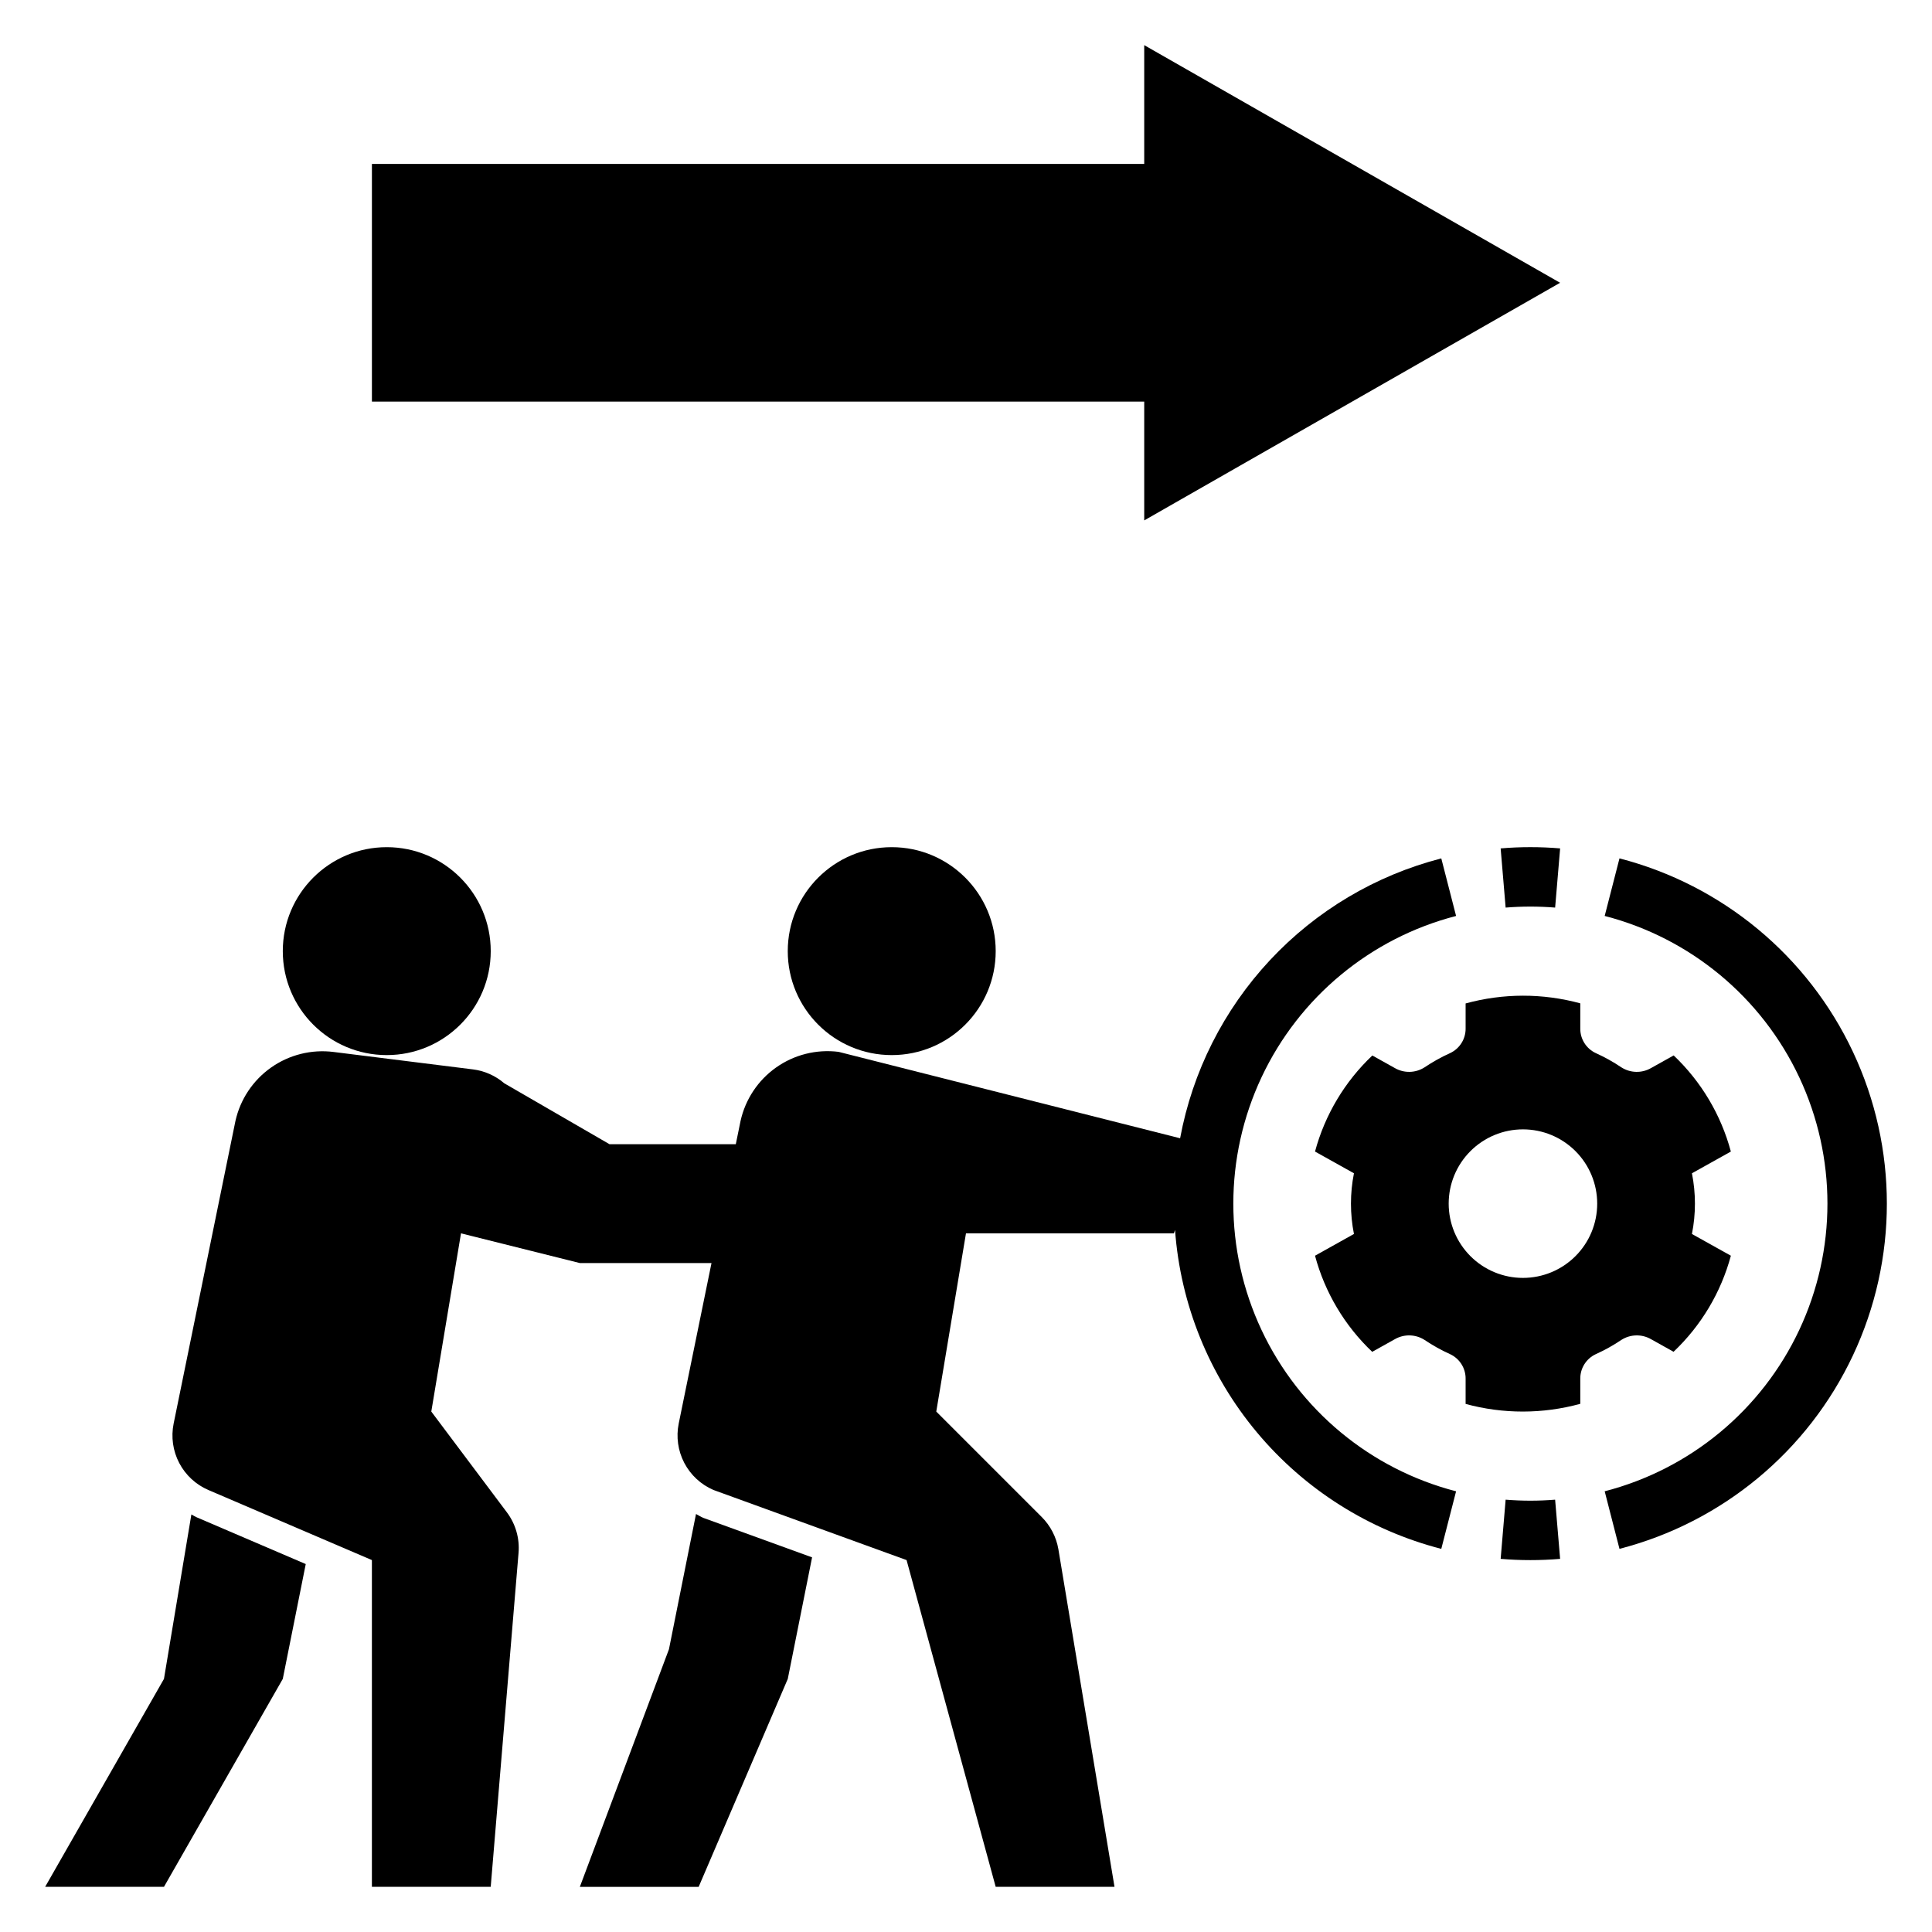 <?xml version="1.0" encoding="UTF-8"?>
<!-- Uploaded to: ICON Repo, www.iconrepo.com, Generator: ICON Repo Mixer Tools -->
<svg fill="#000000" width="800px" height="800px" version="1.1" viewBox="144 144 512 512" xmlns="http://www.w3.org/2000/svg">
 <g>
  <path d="m407.87 396.06c0 15.215-12.336 27.551-27.551 27.551-15.219 0-27.555-12.336-27.555-27.551s12.336-27.551 27.555-27.551c15.215 0 27.551 12.336 27.551 27.551"/>
  <path d="m455.1 470.85 0.293-0.883h0.004c1.438 19.695 9.023 38.445 21.684 53.605 12.656 15.156 29.754 25.965 48.875 30.895l3.922-15.254c-22.691-5.867-41.59-21.535-51.559-42.75-9.965-21.211-9.965-45.762 0-66.973 9.969-21.215 28.867-36.883 51.559-42.75l-3.922-15.254c-17.402 4.488-33.16 13.852-45.422 26.992-12.262 13.141-20.516 29.508-23.793 47.176l-90.516-22.902c-5.836-0.73-11.734 0.746-16.539 4.137-4.809 3.394-8.172 8.461-9.438 14.203l-1.254 6.141h-33.461l-27.887-16.141c-2.348-2.023-5.242-3.309-8.32-3.691l-36.957-4.621h0.004c-5.832-0.727-11.723 0.742-16.527 4.125-4.805 3.383-8.172 8.434-9.453 14.168l-16.375 80.184c-0.723 3.551-0.203 7.242 1.477 10.453 1.684 3.211 4.418 5.742 7.75 7.168l43.312 18.562v86.594h31.488l7.375-88.5c0.32-3.844-0.781-7.668-3.094-10.754l-20.027-26.699 7.871-47.23 31.488 7.871h34.898l-8.684 42.508c-0.727 3.551-0.207 7.242 1.469 10.457 1.68 3.211 4.414 5.746 7.742 7.176l51.168 18.578 23.617 86.594h31.488l-14.879-89.504c-0.559-3.223-2.098-6.191-4.41-8.504l-27.945-27.945 7.871-47.23z"/>
  <path d="m352.77 588.93 6.441-32.211-28.812-10.461c-0.691-0.293-1.301-0.688-1.949-1.031l-7.168 35.832-23.617 62.977h31.488z"/>
  <path d="m274.05 396.06c0 15.215-12.336 27.551-27.555 27.551-15.215 0-27.551-12.336-27.551-27.551s12.336-27.551 27.551-27.551c15.219 0 27.555 12.336 27.555 27.551"/>
  <path d="m218.94 588.93 6.086-30.438-28.879-12.379c-0.504-0.215-0.949-0.52-1.43-0.766l-7.266 43.582-31.488 55.105h31.488z"/>
  <path d="m447.23 187.45h-204.67v62.977h204.67v31.488l110.21-62.977-110.21-62.977z"/>
  <path d="m587.54 423.7-5.981 3.34c-2.457 1.418-5.496 1.348-7.887-0.184-2.148-1.445-4.414-2.711-6.773-3.773-2.531-1.18-4.137-3.731-4.109-6.519v-6.668c-9.949-2.711-20.441-2.699-30.387 0.027v6.641c0.027 2.789-1.582 5.34-4.109 6.519-2.359 1.062-4.629 2.328-6.773 3.773-2.391 1.531-5.43 1.602-7.887 0.184l-5.953-3.324v0.004c-7.312 6.922-12.57 15.73-15.188 25.453l10.32 5.762h-0.004c-1.055 5.309-1.055 10.773 0 16.082l-10.316 5.762c2.606 9.727 7.852 18.539 15.156 25.473l5.981-3.34c2.461-1.418 5.5-1.348 7.891 0.184 2.144 1.445 4.414 2.711 6.773 3.773 2.527 1.18 4.137 3.731 4.109 6.519v6.668c9.949 2.711 20.441 2.699 30.387-0.027v-6.641c-0.027-2.789 1.578-5.34 4.109-6.519 2.359-1.062 4.625-2.328 6.773-3.773 2.391-1.531 5.43-1.602 7.887-0.184l5.953 3.324c7.312-6.926 12.57-15.734 15.188-25.457l-10.32-5.762c1.059-5.309 1.059-10.773 0-16.082l10.316-5.762c-2.606-9.727-7.852-18.539-15.156-25.473zm-39.945 58.957c-5.219 0-10.223-2.074-13.914-5.766s-5.766-8.695-5.766-13.914c0-5.223 2.074-10.227 5.766-13.918s8.695-5.766 13.914-5.766c5.223 0 10.227 2.074 13.918 5.766s5.762 8.695 5.762 13.918c0 5.219-2.07 10.223-5.762 13.914s-8.695 5.766-13.918 5.766z"/>
  <path d="m543.01 384.52c4.367-0.352 8.754-0.352 13.117 0l1.324-15.684h-0.004c-5.242-0.445-10.516-0.445-15.758 0z"/>
  <path d="m543.01 541.43-1.32 15.684c2.606 0.223 5.227 0.332 7.879 0.332s5.273-0.109 7.879-0.332l-1.324-15.684h0.004c-4.363 0.355-8.75 0.355-13.117 0z"/>
  <path d="m573.18 371.48-3.922 15.254c22.691 5.867 41.59 21.535 51.559 42.75 9.965 21.211 9.965 45.762 0 66.973-9.969 21.215-28.867 36.883-51.559 42.75l3.922 15.254c27.234-7.039 49.918-25.84 61.883-51.301 11.965-25.457 11.965-54.922 0-80.379-11.965-25.457-34.648-44.262-61.883-51.301z"/>
 </g>
</svg>